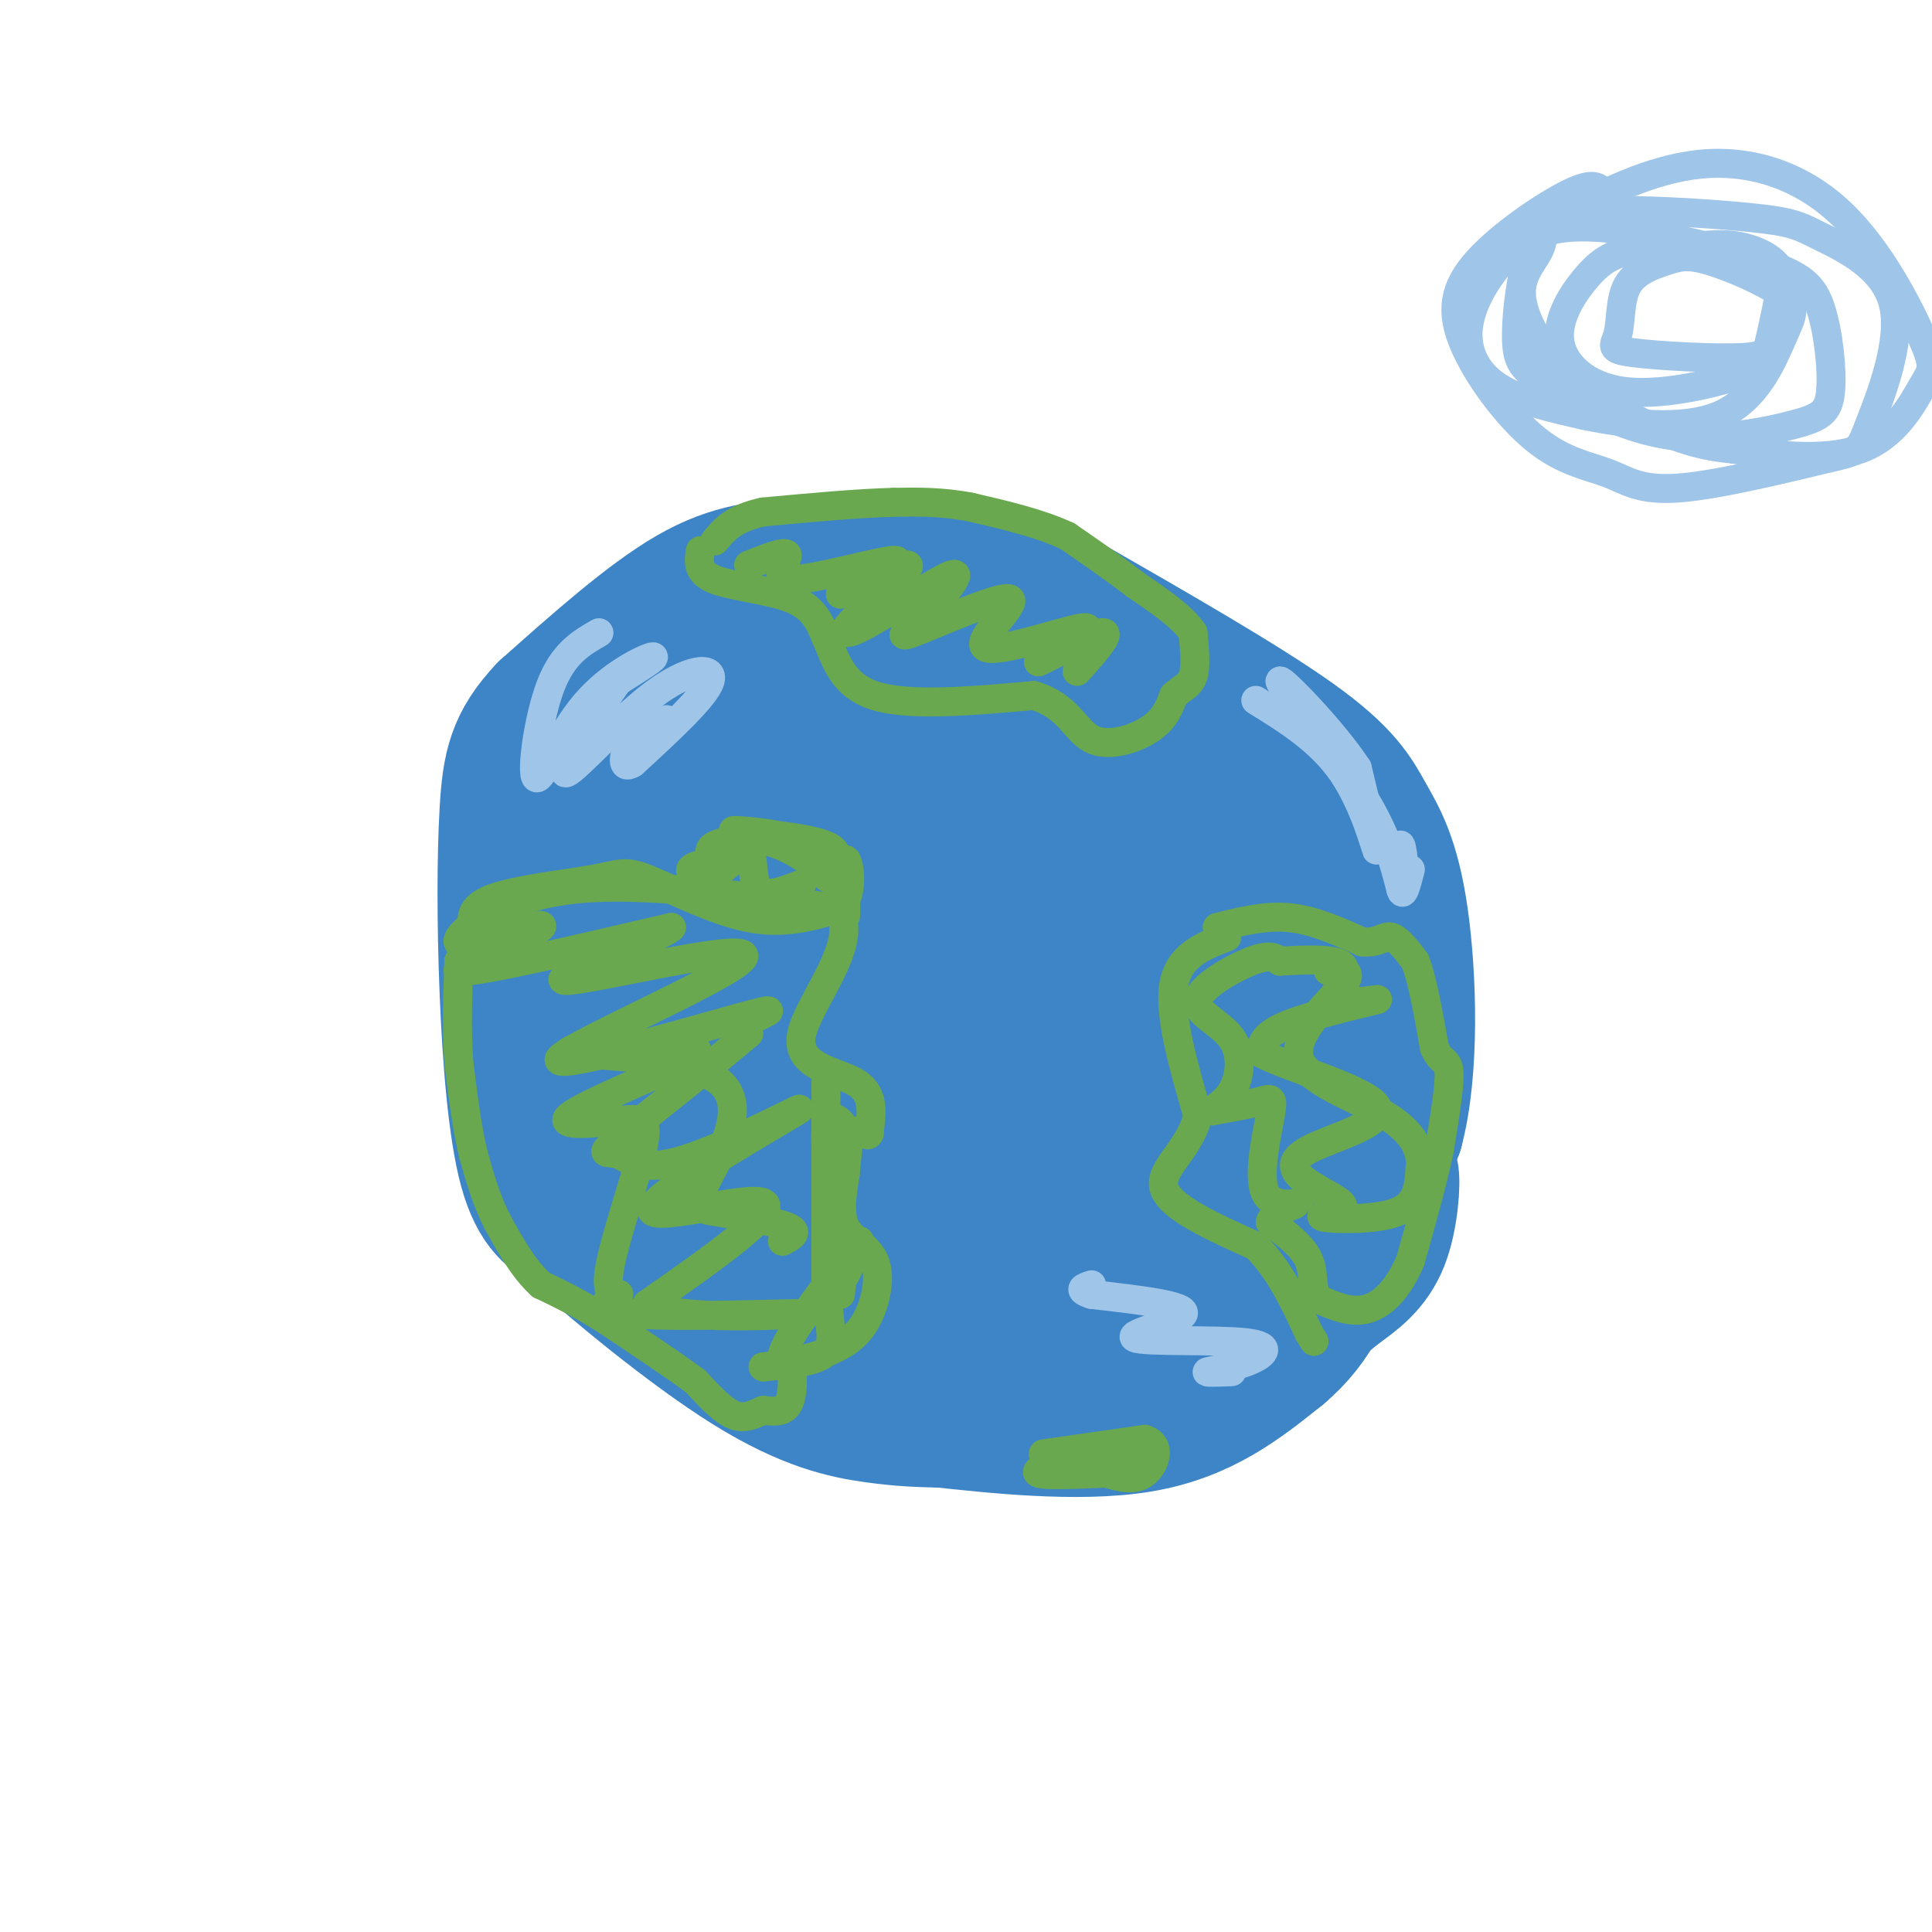 <svg viewBox='0 0 400 400' version='1.1' xmlns='http://www.w3.org/2000/svg' xmlns:xlink='http://www.w3.org/1999/xlink'><g fill='none' stroke='#3d85c6' stroke-width='28' stroke-linecap='round' stroke-linejoin='round'><path d='M177,126c-11.827,-0.964 -23.655,-1.929 -29,-2c-5.345,-0.071 -4.208,0.750 -9,4c-4.792,3.250 -15.512,8.929 -21,16c-5.488,7.071 -5.744,15.536 -6,24'/><path d='M112,168c-1.579,7.856 -2.526,15.498 0,26c2.526,10.502 8.526,23.866 15,34c6.474,10.134 13.421,17.038 22,23c8.579,5.962 18.789,10.981 29,16'/><path d='M178,267c7.367,3.652 11.284,4.783 20,6c8.716,1.217 22.231,2.520 36,0c13.769,-2.520 27.791,-8.863 37,-16c9.209,-7.137 13.604,-15.069 18,-23'/><path d='M289,234c3.349,-12.413 2.722,-31.946 1,-44c-1.722,-12.054 -4.541,-16.630 -7,-21c-2.459,-4.370 -4.560,-8.534 -15,-16c-10.440,-7.466 -29.220,-18.233 -48,-29'/><path d='M220,124c-11.678,-6.340 -16.872,-7.689 -25,-8c-8.128,-0.311 -19.188,0.416 -28,1c-8.812,0.584 -15.375,1.024 -24,6c-8.625,4.976 -19.313,14.488 -30,24'/><path d='M113,147c-6.418,6.778 -7.463,11.724 -8,21c-0.537,9.276 -0.568,22.882 0,37c0.568,14.118 1.734,28.748 4,37c2.266,8.252 5.633,10.126 9,12'/><path d='M118,254c8.381,7.833 24.833,21.417 37,29c12.167,7.583 20.048,9.167 26,10c5.952,0.833 9.976,0.917 14,1'/><path d='M195,294c10.000,1.044 28.000,3.156 41,1c13.000,-2.156 21.000,-8.578 29,-15'/><path d='M265,280c7.267,-6.111 10.933,-13.889 13,-25c2.067,-11.111 2.533,-25.556 3,-40'/><path d='M281,215c-1.233,-12.600 -5.815,-24.099 -10,-33c-4.185,-8.901 -7.973,-15.204 -13,-21c-5.027,-5.796 -11.293,-11.085 -16,-14c-4.707,-2.915 -7.853,-3.458 -11,-4'/><path d='M231,143c-8.893,-3.845 -25.625,-11.458 -38,-15c-12.375,-3.542 -20.393,-3.012 -27,-1c-6.607,2.012 -11.804,5.506 -17,9'/><path d='M149,136c-6.557,6.990 -14.448,19.967 -18,27c-3.552,7.033 -2.764,8.124 0,21c2.764,12.876 7.504,37.536 12,50c4.496,12.464 8.748,12.732 13,13'/><path d='M156,247c10.480,4.209 30.180,8.231 40,10c9.820,1.769 9.759,1.284 15,0c5.241,-1.284 15.783,-3.367 24,-9c8.217,-5.633 14.108,-14.817 20,-24'/><path d='M255,224c3.573,-9.770 2.504,-22.196 -1,-33c-3.504,-10.804 -9.443,-19.986 -20,-28c-10.557,-8.014 -25.730,-14.861 -37,-18c-11.270,-3.139 -18.635,-2.569 -26,-2'/><path d='M171,143c-5.898,0.672 -7.642,3.353 -11,7c-3.358,3.647 -8.330,8.261 -11,14c-2.670,5.739 -3.039,12.604 -4,17c-0.961,4.396 -2.515,6.321 0,13c2.515,6.679 9.100,18.110 18,28c8.900,9.890 20.114,18.238 29,24c8.886,5.762 15.444,8.936 23,11c7.556,2.064 16.111,3.017 22,1c5.889,-2.017 9.111,-7.005 11,-11c1.889,-3.995 2.444,-6.998 3,-10'/><path d='M251,237c0.776,-10.251 1.214,-30.879 -3,-44c-4.214,-13.121 -13.082,-18.734 -20,-23c-6.918,-4.266 -11.887,-7.186 -20,-9c-8.113,-1.814 -19.370,-2.522 -25,-2c-5.630,0.522 -5.633,2.274 -8,9c-2.367,6.726 -7.099,18.426 -9,26c-1.901,7.574 -0.972,11.021 1,15c1.972,3.979 4.986,8.489 8,13'/><path d='M175,222c1.717,4.343 2.008,8.702 15,14c12.992,5.298 38.685,11.537 50,13c11.315,1.463 8.251,-1.849 8,-8c-0.251,-6.151 2.310,-15.141 2,-23c-0.310,-7.859 -3.492,-14.588 -6,-20c-2.508,-5.412 -4.343,-9.506 -9,-12c-4.657,-2.494 -12.135,-3.387 -16,-3c-3.865,0.387 -4.117,2.055 -9,6c-4.883,3.945 -14.399,10.166 -20,17c-5.601,6.834 -7.288,14.282 -9,18c-1.712,3.718 -3.449,3.708 0,8c3.449,4.292 12.082,12.886 17,18c4.918,5.114 6.119,6.747 11,8c4.881,1.253 13.440,2.127 22,3'/><path d='M231,261c5.397,-0.811 7.888,-4.339 9,-6c1.112,-1.661 0.844,-1.457 1,-7c0.156,-5.543 0.737,-16.834 1,-22c0.263,-5.166 0.207,-4.207 -1,-4c-1.207,0.207 -3.567,-0.338 -5,0c-1.433,0.338 -1.941,1.560 -4,6c-2.059,4.440 -5.671,12.099 -1,16c4.671,3.901 17.623,4.046 24,0c6.377,-4.046 6.178,-12.282 4,-13c-2.178,-0.718 -6.337,6.080 -8,10c-1.663,3.920 -0.832,4.960 0,6'/><path d='M251,247c2.165,-0.335 7.577,-4.174 10,-9c2.423,-4.826 1.856,-10.640 -1,-16c-2.856,-5.360 -8.000,-10.265 -12,-11c-4.000,-0.735 -6.856,2.700 -9,0c-2.144,-2.700 -3.575,-11.537 -8,-19c-4.425,-7.463 -11.844,-13.554 -18,-17c-6.156,-3.446 -11.050,-4.247 -15,-4c-3.950,0.247 -6.956,1.540 -9,7c-2.044,5.460 -3.127,15.085 0,20c3.127,4.915 10.465,5.118 14,3c3.535,-2.118 3.268,-6.559 3,-11'/><path d='M206,190c0.118,-4.051 -1.088,-8.680 -4,-12c-2.912,-3.320 -7.531,-5.332 -12,-3c-4.469,2.332 -8.790,9.009 -11,15c-2.210,5.991 -2.311,11.297 1,16c3.311,4.703 10.032,8.803 16,10c5.968,1.197 11.183,-0.511 14,-2c2.817,-1.489 3.238,-2.761 4,-8c0.762,-5.239 1.866,-14.445 0,-20c-1.866,-5.555 -6.701,-7.461 -9,-9c-2.299,-1.539 -2.060,-2.713 -5,0c-2.940,2.713 -9.057,9.313 -12,16c-2.943,6.687 -2.712,13.461 0,18c2.712,4.539 7.906,6.843 13,8c5.094,1.157 10.087,1.166 14,-1c3.913,-2.166 6.746,-6.506 8,-12c1.254,-5.494 0.930,-12.141 0,-15c-0.930,-2.859 -2.465,-1.929 -4,-1'/><path d='M219,190c-3.081,-0.594 -8.785,-1.579 -13,1c-4.215,2.579 -6.942,8.723 -8,13c-1.058,4.277 -0.446,6.688 3,9c3.446,2.312 9.725,4.526 15,1c5.275,-3.526 9.545,-12.791 8,-16c-1.545,-3.209 -8.905,-0.361 -13,2c-4.095,2.361 -4.923,4.235 -5,8c-0.077,3.765 0.598,9.422 0,14c-0.598,4.578 -2.469,8.079 6,7c8.469,-1.079 27.277,-6.737 35,-10c7.723,-3.263 4.362,-4.132 1,-5'/><path d='M248,214c3.488,1.702 11.708,8.458 15,16c3.292,7.542 1.655,15.869 2,19c0.345,3.131 2.673,1.065 5,-1'/><path d='M270,248c2.586,-3.295 6.552,-11.032 7,-10c0.448,1.032 -2.622,10.833 -2,11c0.622,0.167 4.937,-9.301 6,-10c1.063,-0.699 -1.125,7.372 -2,10c-0.875,2.628 -0.438,-0.186 0,-3'/><path d='M279,246c0.952,-2.333 3.333,-6.667 3,-5c-0.333,1.667 -3.381,9.333 -4,11c-0.619,1.667 1.190,-2.667 3,-7'/><path d='M281,245c-0.116,1.067 -1.907,7.233 -1,5c0.907,-2.233 4.511,-12.867 5,-13c0.489,-0.133 -2.138,10.233 -2,11c0.138,0.767 3.039,-8.067 4,-10c0.961,-1.933 -0.020,3.033 -1,8'/><path d='M286,246c0.310,-0.155 1.583,-4.542 2,-3c0.417,1.542 -0.024,9.012 -2,14c-1.976,4.988 -5.488,7.494 -9,10'/><path d='M277,267c-6.250,5.226 -17.375,13.292 -20,16c-2.625,2.708 3.250,0.060 7,-3c3.750,-3.060 5.375,-6.530 7,-10'/><path d='M271,270c0.289,0.400 -2.489,6.400 -8,11c-5.511,4.600 -13.756,7.800 -22,11'/></g>
<g fill='none' stroke='#6aa84f' stroke-width='6' stroke-linecap='round' stroke-linejoin='round'><path d='M145,114c-0.356,2.267 -0.711,4.533 3,6c3.711,1.467 11.489,2.133 16,4c4.511,1.867 5.756,4.933 7,8'/><path d='M171,132c1.844,3.911 2.956,9.689 10,12c7.044,2.311 20.022,1.156 33,0'/><path d='M214,144c7.167,2.071 8.583,7.250 12,9c3.417,1.750 8.833,0.071 12,-2c3.167,-2.071 4.083,-4.536 5,-7'/><path d='M243,144c1.667,-1.578 3.333,-2.022 4,-4c0.667,-1.978 0.333,-5.489 0,-9'/><path d='M247,131c-2.000,-3.167 -7.000,-6.583 -12,-10'/><path d='M235,121c-4.333,-3.333 -9.167,-6.667 -14,-10'/><path d='M221,111c-5.667,-2.667 -12.833,-4.333 -20,-6'/><path d='M201,105c-6.000,-1.167 -11.000,-1.083 -16,-1'/><path d='M185,104c-7.167,0.167 -17.083,1.083 -27,2'/><path d='M158,106c-6.167,1.333 -8.083,3.667 -10,6'/><path d='M155,117c3.958,-1.571 7.917,-3.143 8,-2c0.083,1.143 -3.708,5.000 1,5c4.708,-0.000 17.917,-3.857 21,-4c3.083,-0.143 -3.958,3.429 -11,7'/><path d='M174,123c2.109,-0.878 12.880,-6.572 14,-6c1.120,0.572 -7.411,7.411 -11,11c-3.589,3.589 -2.235,3.928 3,1c5.235,-2.928 14.353,-9.122 17,-10c2.647,-0.878 -1.176,3.561 -5,8'/><path d='M192,127c-2.841,2.754 -7.444,5.638 -3,4c4.444,-1.638 17.933,-7.800 20,-7c2.067,0.800 -7.290,8.562 -5,10c2.290,1.438 16.226,-3.446 20,-4c3.774,-0.554 -2.613,3.223 -9,7'/><path d='M215,137c1.711,-0.600 10.489,-5.600 13,-6c2.511,-0.400 -1.244,3.800 -5,8'/><path d='M254,194c-5.000,1.917 -10.000,3.833 -11,10c-1.000,6.167 2.000,16.583 5,27'/><path d='M248,231c-1.622,7.000 -8.178,11.000 -7,15c1.178,4.000 10.089,8.000 19,12'/><path d='M260,258c5.000,5.000 8.000,11.500 11,18'/><path d='M271,276c1.833,3.000 0.917,1.500 0,0'/><path d='M252,192c5.000,-1.250 10.000,-2.500 15,-2c5.000,0.500 10.000,2.750 15,5'/><path d='M282,195c3.444,0.333 4.556,-1.333 6,-1c1.444,0.333 3.222,2.667 5,5'/><path d='M293,199c1.500,3.833 2.750,10.917 4,18'/><path d='M297,217c1.378,3.200 2.822,2.200 3,5c0.178,2.800 -0.911,9.400 -2,16'/><path d='M298,238c-1.333,6.500 -3.667,14.750 -6,23'/><path d='M292,261c-2.489,5.889 -5.711,9.111 -9,10c-3.289,0.889 -6.644,-0.556 -10,-2'/><path d='M273,269c-1.644,-1.733 -0.756,-5.067 -2,-8c-1.244,-2.933 -4.622,-5.467 -8,-8'/><path d='M263,253c0.562,-2.268 5.968,-3.936 6,-4c0.032,-0.064 -5.311,1.478 -7,-2c-1.689,-3.478 0.276,-11.975 1,-16c0.724,-4.025 0.207,-3.579 -2,-3c-2.207,0.579 -6.103,1.289 -10,2'/><path d='M251,230c-0.797,-0.025 2.212,-1.087 4,-4c1.788,-2.913 2.356,-7.678 0,-11c-2.356,-3.322 -7.634,-5.202 -7,-8c0.634,-2.798 7.181,-6.514 11,-8c3.819,-1.486 4.909,-0.743 6,0'/><path d='M265,199c4.135,-0.215 11.473,-0.751 13,1c1.527,1.751 -2.756,5.789 -1,7c1.756,1.211 9.550,-0.405 8,0c-1.550,0.405 -12.443,2.830 -18,5c-5.557,2.170 -5.779,4.085 -6,6'/><path d='M261,218c5.318,2.968 21.613,7.387 24,11c2.387,3.613 -9.133,6.421 -14,9c-4.867,2.579 -3.080,4.929 0,7c3.080,2.071 7.455,3.865 7,5c-0.455,1.135 -5.738,1.613 -4,2c1.738,0.387 10.497,0.682 15,-1c4.503,-1.682 4.752,-5.341 5,-9'/><path d='M294,242c0.432,-3.386 -0.987,-7.351 -7,-11c-6.013,-3.649 -16.619,-6.982 -18,-12c-1.381,-5.018 6.463,-11.719 9,-15c2.537,-3.281 -0.231,-3.140 -3,-3'/><path d='M98,196c-2.333,-0.178 -4.667,-0.356 -2,-3c2.667,-2.644 10.333,-7.756 24,-9c13.667,-1.244 33.333,1.378 53,4'/><path d='M173,188c6.000,6.024 -5.500,19.083 -7,26c-1.500,6.917 7.000,7.690 11,10c4.000,2.310 3.500,6.155 3,10'/><path d='M180,234c0.167,1.667 -0.917,0.833 -2,0'/><path d='M98,193c-0.491,-2.573 -0.982,-5.145 4,-7c4.982,-1.855 15.439,-2.992 21,-4c5.561,-1.008 6.228,-1.887 11,0c4.772,1.887 13.649,6.539 21,8c7.351,1.461 13.175,-0.270 19,-2'/><path d='M174,188c3.167,-3.298 1.583,-10.542 1,-10c-0.583,0.542 -0.167,8.869 0,11c0.167,2.131 0.083,-1.935 0,-6'/><path d='M175,183c-1.265,-1.067 -4.428,-0.735 -4,-2c0.428,-1.265 4.446,-4.126 0,-6c-4.446,-1.874 -17.357,-2.760 -19,-3c-1.643,-0.240 7.981,0.166 13,2c5.019,1.834 5.434,5.095 5,6c-0.434,0.905 -1.717,-0.548 -3,-2'/><path d='M167,178c-1.905,-1.238 -5.167,-3.333 -9,-4c-3.833,-0.667 -8.238,0.095 -10,1c-1.762,0.905 -0.881,1.952 0,3'/><path d='M148,178c-1.323,0.740 -4.631,1.091 -5,2c-0.369,0.909 2.200,2.378 5,1c2.800,-1.378 5.831,-5.602 7,-5c1.169,0.602 0.477,6.029 2,8c1.523,1.971 5.262,0.485 9,-1'/><path d='M171,224c0.000,0.000 0.000,41.000 0,41'/><path d='M171,265c0.578,9.578 2.022,13.022 0,15c-2.022,1.978 -7.511,2.489 -13,3'/><path d='M158,283c0.429,0.112 8.002,-1.108 13,-3c4.998,-1.892 7.422,-4.456 9,-8c1.578,-3.544 2.309,-8.070 1,-11c-1.309,-2.930 -4.660,-4.266 -6,-7c-1.340,-2.734 -0.670,-6.867 0,-11'/><path d='M175,243c0.274,-3.452 0.958,-6.583 0,-9c-0.958,-2.417 -3.560,-4.119 -4,0c-0.440,4.119 1.280,14.060 3,24'/><path d='M174,258c0.500,5.667 0.250,7.833 0,10'/><path d='M175,264c1.500,-3.250 3.000,-6.500 3,-7c0.000,-0.500 -1.500,1.750 -3,4'/><path d='M175,261c-3.178,4.133 -9.622,12.467 -12,17c-2.378,4.533 -0.689,5.267 1,6'/><path d='M164,284c0.156,2.444 0.044,5.556 -1,7c-1.044,1.444 -3.022,1.222 -5,1'/><path d='M158,292c-1.756,0.689 -3.644,1.911 -6,1c-2.356,-0.911 -5.178,-3.956 -8,-7'/><path d='M144,286c-4.500,-3.333 -11.750,-8.167 -19,-13'/><path d='M125,273c-5.333,-3.333 -9.167,-5.167 -13,-7'/><path d='M112,266c-3.667,-3.333 -6.333,-8.167 -9,-13'/><path d='M103,253c-2.333,-4.500 -3.667,-9.250 -5,-14'/><path d='M98,239c-1.333,-5.500 -2.167,-12.250 -3,-19'/><path d='M95,220c-0.500,-6.667 -0.250,-13.833 0,-21'/><path d='M95,199c5.381,-5.476 18.833,-8.667 17,-7c-1.833,1.667 -18.952,8.190 -17,9c1.952,0.810 22.976,-4.095 44,-9'/><path d='M139,192c-1.191,1.778 -26.170,10.724 -22,11c4.170,0.276 37.487,-8.117 37,-5c-0.487,3.117 -34.780,17.743 -38,21c-3.220,3.257 24.633,-4.854 36,-8c11.367,-3.146 6.248,-1.327 4,0c-2.248,1.327 -1.624,2.164 -1,3'/><path d='M155,214c-5.899,5.063 -20.146,16.219 -26,21c-5.854,4.781 -3.313,3.187 -1,4c2.313,0.813 4.399,4.033 14,1c9.601,-3.033 26.718,-12.318 23,-10c-3.718,2.318 -28.270,16.239 -30,20c-1.730,3.761 19.363,-2.640 23,-1c3.637,1.640 -10.181,11.320 -24,21'/><path d='M134,270c5.340,3.626 30.691,2.190 31,2c0.309,-0.190 -24.425,0.865 -34,0c-9.575,-0.865 -3.992,-3.651 -3,-4c0.992,-0.349 -2.609,1.738 -2,-4c0.609,-5.738 5.427,-19.302 7,-26c1.573,-6.698 -0.098,-6.530 -5,-6c-4.902,0.530 -13.036,1.420 -10,-1c3.036,-2.420 17.240,-8.152 23,-11c5.760,-2.848 3.074,-2.814 0,-3c-3.074,-0.186 -6.537,-0.593 -10,-1'/><path d='M131,216c-6.131,0.252 -16.459,1.383 -12,2c4.459,0.617 23.706,0.721 30,6c6.294,5.279 -0.364,15.735 -3,21c-2.636,5.265 -1.248,5.341 3,6c4.248,0.659 11.357,1.903 14,3c2.643,1.097 0.822,2.049 -1,3'/><path d='M216,301c0.000,0.000 21.000,-3.000 21,-3'/><path d='M237,298c3.622,1.089 2.178,5.311 0,7c-2.178,1.689 -5.089,0.844 -8,0'/><path d='M229,305c-4.756,0.178 -12.644,0.622 -14,0c-1.356,-0.622 3.822,-2.311 9,-4'/><path d='M224,301c3.833,-0.667 8.917,-0.333 14,0'/></g>
<g fill='none' stroke='#9fc5e8' stroke-width='6' stroke-linecap='round' stroke-linejoin='round'><path d='M124,131c-3.707,2.131 -7.413,4.262 -10,11c-2.587,6.738 -4.054,18.085 -3,19c1.054,0.915 4.630,-8.600 10,-15c5.370,-6.400 12.534,-9.686 14,-10c1.466,-0.314 -2.767,2.343 -7,5'/><path d='M128,141c-4.423,5.944 -11.979,18.305 -11,19c0.979,0.695 10.494,-10.274 18,-16c7.506,-5.726 13.002,-6.207 12,-3c-1.002,3.207 -8.501,10.104 -16,17'/><path d='M131,158c-2.800,1.711 -1.800,-2.511 0,-5c1.800,-2.489 4.400,-3.244 7,-4'/><path d='M255,284c-2.803,0.104 -5.606,0.209 -5,0c0.606,-0.209 4.621,-0.730 8,-2c3.379,-1.270 6.122,-3.289 0,-4c-6.122,-0.711 -21.110,-0.115 -23,-1c-1.890,-0.885 9.317,-3.253 10,-5c0.683,-1.747 -9.159,-2.874 -19,-4'/><path d='M226,268c-3.167,-1.000 -1.583,-1.500 0,-2'/><path d='M260,145c6.733,4.178 13.467,8.356 18,15c4.533,6.644 6.867,15.756 7,16c0.133,0.244 -1.933,-8.378 -4,-17'/><path d='M281,159c-5.083,-7.762 -15.792,-18.667 -16,-18c-0.208,0.667 10.083,12.905 16,22c5.917,9.095 7.458,15.048 9,21'/><path d='M290,184c1.417,0.631 0.458,-8.292 0,-9c-0.458,-0.708 -0.417,6.798 0,9c0.417,2.202 1.208,-0.899 2,-4'/><path d='M332,40c-0.991,-1.220 -1.983,-2.439 -7,0c-5.017,2.439 -14.060,8.537 -19,14c-4.940,5.463 -5.779,10.290 -3,17c2.779,6.710 9.174,15.303 15,20c5.826,4.697 11.082,5.496 15,7c3.918,1.504 6.498,3.711 15,3c8.502,-0.711 22.925,-4.339 30,-6c7.075,-1.661 6.801,-1.354 9,-7c2.199,-5.646 6.872,-17.244 5,-25c-1.872,-7.756 -10.287,-11.670 -15,-14c-4.713,-2.330 -5.723,-3.077 -15,-4c-9.277,-0.923 -26.821,-2.024 -35,-1c-8.179,1.024 -6.993,4.172 -8,7c-1.007,2.828 -4.208,5.335 -4,10c0.208,4.665 3.825,11.487 10,17c6.175,5.513 14.907,9.718 21,12c6.093,2.282 9.546,2.641 13,3'/><path d='M359,93c7.159,1.189 18.557,2.663 26,0c7.443,-2.663 10.933,-9.463 13,-13c2.067,-3.537 2.713,-3.813 0,-10c-2.713,-6.187 -8.786,-18.287 -17,-26c-8.214,-7.713 -18.571,-11.039 -29,-10c-10.429,1.039 -20.932,6.443 -27,10c-6.068,3.557 -7.702,5.267 -9,10c-1.298,4.733 -2.259,12.490 -2,17c0.259,4.510 1.737,5.773 7,9c5.263,3.227 14.310,8.420 24,10c9.690,1.580 20.023,-0.451 26,-2c5.977,-1.549 7.600,-2.617 8,-7c0.400,-4.383 -0.422,-12.082 -2,-17c-1.578,-4.918 -3.913,-7.054 -13,-10c-9.087,-2.946 -24.927,-6.701 -35,-7c-10.073,-0.299 -14.380,2.858 -18,7c-3.620,4.142 -6.551,9.269 -7,14c-0.449,4.731 1.586,9.066 6,12c4.414,2.934 11.207,4.467 18,6'/><path d='M328,86c8.395,1.783 20.382,3.239 28,0c7.618,-3.239 10.867,-11.174 13,-16c2.133,-4.826 3.149,-6.545 0,-9c-3.149,-2.455 -10.462,-5.647 -15,-7c-4.538,-1.353 -6.301,-0.868 -9,0c-2.699,0.868 -6.335,2.119 -8,5c-1.665,2.881 -1.360,7.392 -2,10c-0.640,2.608 -2.227,3.315 3,4c5.227,0.685 17.266,1.350 23,1c5.734,-0.350 5.162,-1.715 6,-5c0.838,-3.285 3.084,-8.490 2,-12c-1.084,-3.510 -5.500,-5.326 -9,-6c-3.500,-0.674 -6.083,-0.204 -10,0c-3.917,0.204 -9.166,0.144 -13,1c-3.834,0.856 -6.252,2.628 -9,6c-2.748,3.372 -5.828,8.346 -5,13c0.828,4.654 5.562,8.990 13,10c7.438,1.010 17.579,-1.305 23,-3c5.421,-1.695 6.120,-2.770 7,-6c0.880,-3.230 1.940,-8.615 3,-14'/></g>
</svg>
